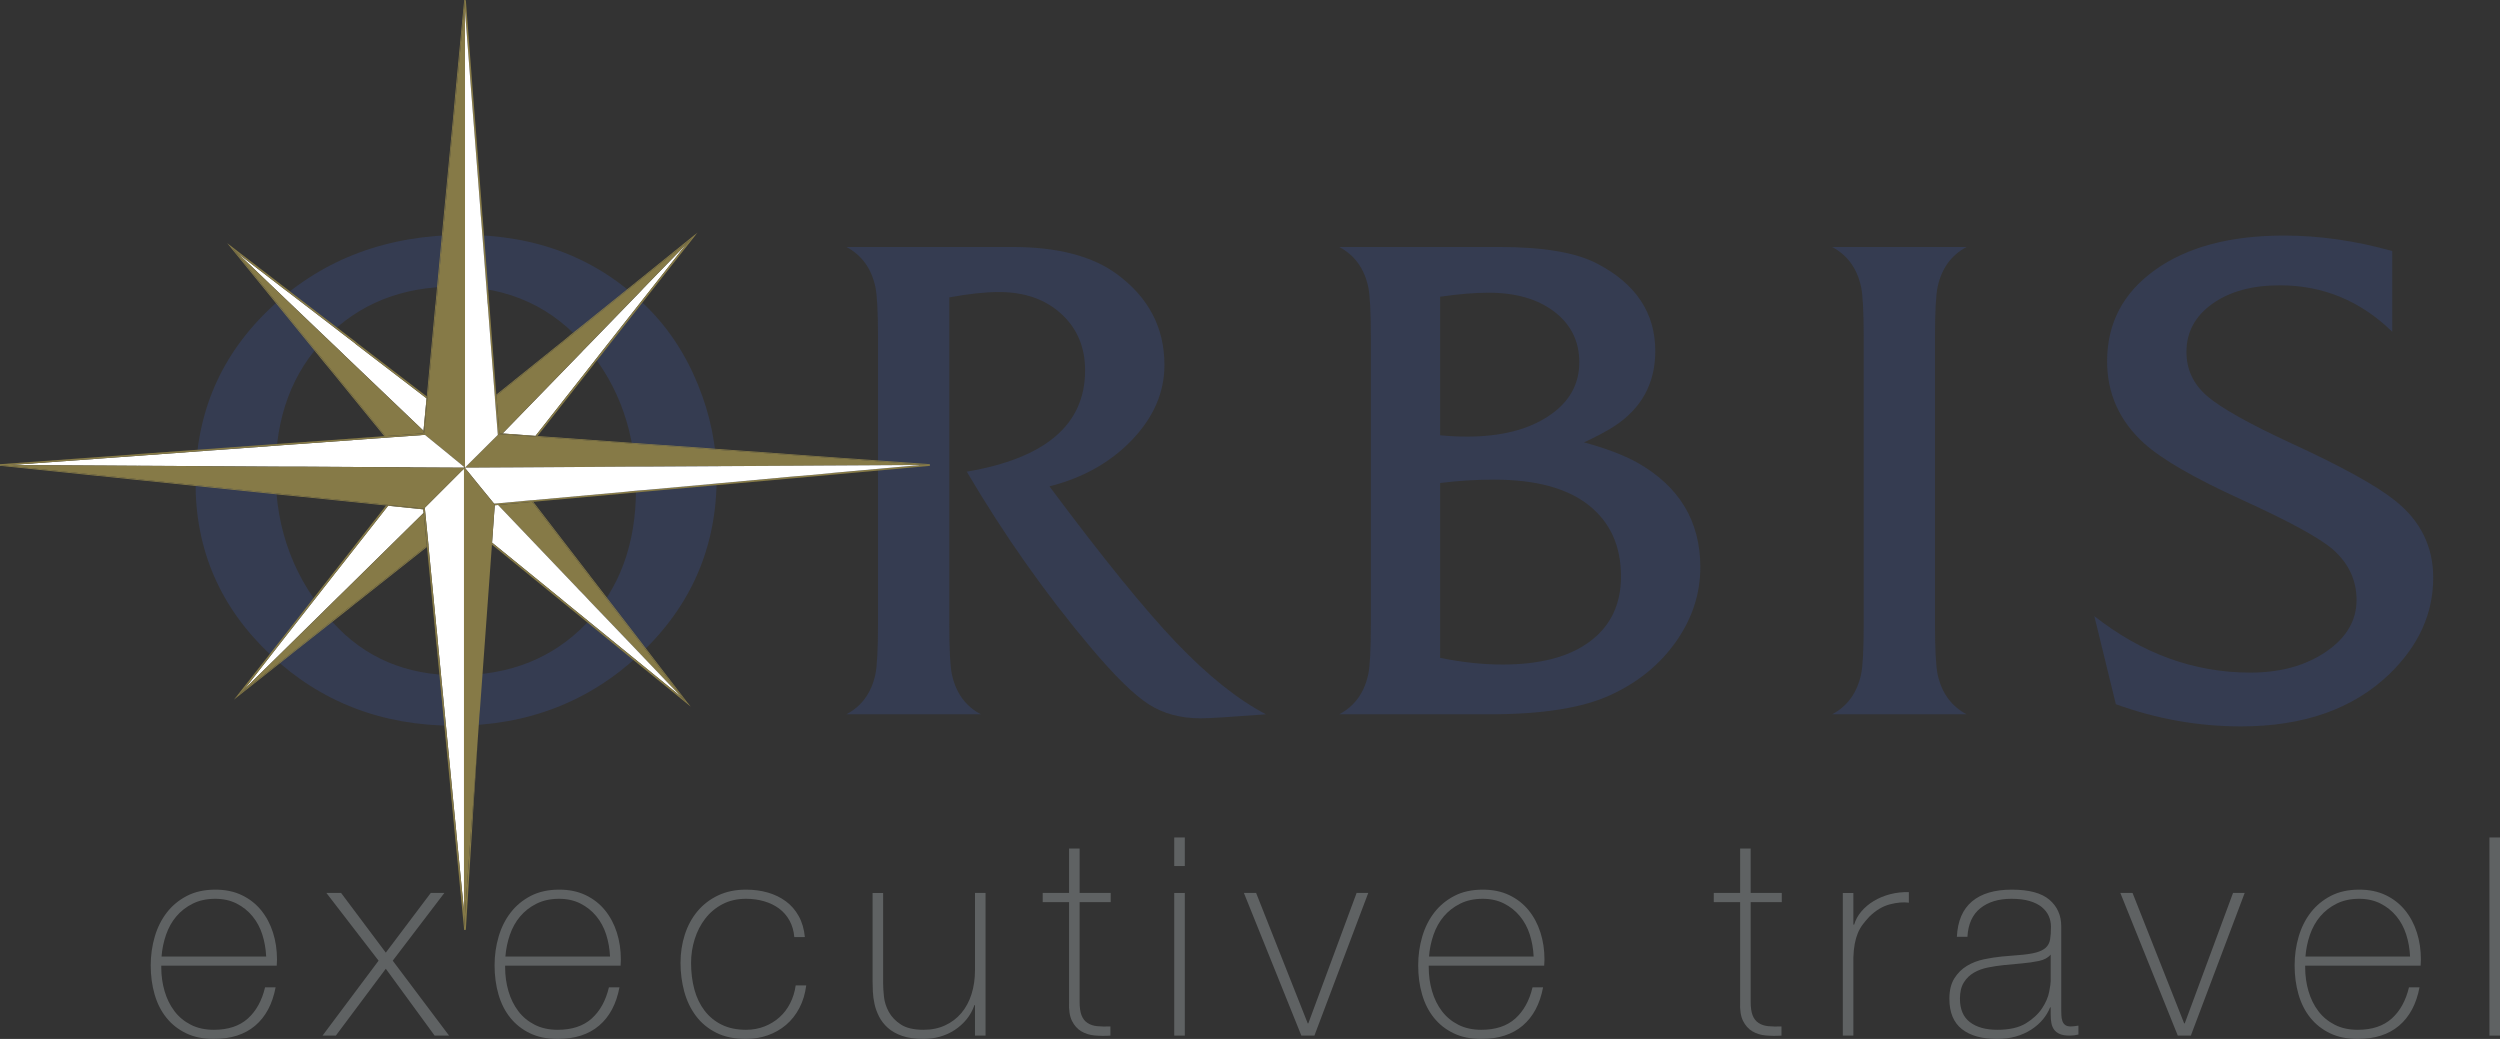 <?xml version="1.0" encoding="UTF-8" standalone="no"?>
<svg
   xmlns:dc="http://purl.org/dc/elements/1.1/"
   xmlns:cc="http://creativecommons.org/ns#"
   xmlns:rdf="http://www.w3.org/1999/02/22-rdf-syntax-ns#"
   xmlns:svg="http://www.w3.org/2000/svg"
   xmlns="http://www.w3.org/2000/svg"
   viewBox="0 0 1279.45 531.713"
   height="531.713"
   width="1279.45"
   xml:space="preserve"
   version="1.1"
   id="svg2"><rect x="0" y="0" width="1279.45" height="531.713" fill="#333333" stroke="none"/><defs
     id="defs6"><clipPath
       id="clipPath18"
       clipPathUnits="userSpaceOnUse"><path
         id="path20"
         d="M 0,4253.66 0,0 l 10235.6,0 0,4253.66 -10235.6,0 z" /></clipPath></defs><g
     transform="matrix(1.25,0,0,-1.25,0,531.712)"
     id="g10"><g
       transform="scale(0.1,0.1)"
       id="g12"><g
         id="g14"><g
           clip-path="url(#clipPath18)"
           id="g16"><path
             id="path22"
             style="fill:#5f6263;fill-opacity:1;fill-rule:nonzero;stroke:none"
             d="m 1089.8,337.469 c -1.53,31.812 -6.86,61.922 -15.95,90.332 -9.14,28.39 -22.61,53.41 -40.46,74.988 -17.85,21.59 -39.495,38.813 -64.937,51.703 -25.457,12.879 -54.496,19.309 -87.164,19.309 -34.93,0 -65.711,-6.641 -92.277,-19.879 -26.59,-13.262 -49.008,-30.68 -67.219,-52.262 -18.23,-21.601 -32.27,-46.789 -42.156,-75.578 -9.871,-28.793 -15.946,-58.332 -18.231,-88.613 l 428.394,0 z m -429.527,-37.5 0,-6.809 c 0,-34.09 4.547,-66.68 13.665,-97.73 9.113,-31.071 22.585,-58.328 40.46,-81.821 17.829,-23.488 40.25,-42.027 67.215,-55.668 26.95,-13.652 58.274,-20.449 93.977,-20.449 58.504,0 104.832,15.328 139,46.008 34.18,30.691 57.73,73.289 70.66,127.832 l 43.16,0 C 1115.53,143.152 1087.7,90.891 1044.91,54.52 1002.11,18.172 945.488,0 875.023,0 831.859,0 794.168,7.77 761.98,23.281 729.754,38.801 702.895,60.012 681.289,86.91 659.711,113.801 643.598,145.602 633.016,182.359 622.391,219.09 617.09,258.672 617.09,301.102 c 0,40.898 5.488,80.097 16.488,117.609 10.961,37.48 27.449,70.441 49.43,98.859 21.961,28.41 49.43,51.121 82.367,68.18 32.961,17.031 71.766,25.559 116.48,25.559 40.903,0 77.067,-7.579 108.516,-22.727 31.409,-15.152 57.749,-35.793 78.949,-61.922 21.21,-26.148 37.32,-56.449 48.3,-90.918 10.98,-34.461 16.49,-71.402 16.49,-110.781 0,-3.789 -0.21,-8.152 -0.58,-13.07 -0.38,-4.922 -0.57,-8.911 -0.57,-11.922 l -472.687,0" /><path
             id="path24"
             style="fill:#5f6263;fill-opacity:1;fill-rule:nonzero;stroke:none"
             d="m 1549.99,320.422 -213.62,277.25 60.22,0 182.95,-244.293 184.07,244.293 55.67,0 -211.33,-277.25 230.65,-306.801 -59.09,0 -199.97,273.84 -204.53,-273.84 -54.54,0 229.52,306.801" /><path
             id="path26"
             style="fill:#5f6263;fill-opacity:1;fill-rule:nonzero;stroke:none"
             d="m 2497.65,337.469 c -1.53,31.812 -6.86,61.922 -15.95,90.332 -9.13,28.39 -22.61,53.41 -40.46,74.988 -17.85,21.59 -39.5,38.813 -64.93,51.703 -25.46,12.879 -54.5,19.309 -87.17,19.309 -34.93,0 -65.71,-6.641 -92.28,-19.879 -26.59,-13.262 -49.01,-30.68 -67.22,-52.262 -18.23,-21.601 -32.26,-46.789 -42.15,-75.578 -9.87,-28.793 -15.95,-58.332 -18.23,-88.613 l 428.39,0 z m -429.52,-37.5 0,-6.809 c 0,-34.09 4.54,-66.68 13.66,-97.73 9.11,-31.071 22.58,-58.328 40.46,-81.821 17.83,-23.488 40.25,-42.027 67.22,-55.668 26.94,-13.652 58.27,-20.449 93.97,-20.449 58.5,0 104.83,15.328 139,46.008 34.18,30.691 57.73,73.289 70.66,127.832 l 43.16,0 C 2523.38,143.152 2495.55,90.891 2452.76,54.52 2409.96,18.172 2353.34,0 2282.88,0 c -43.17,0 -80.86,7.77 -113.05,23.281 -32.22,15.52 -59.09,36.73 -80.69,63.629 -21.58,26.891 -37.69,58.692 -48.28,95.449 -10.62,36.731 -15.92,76.313 -15.92,118.743 0,40.898 5.49,80.097 16.49,117.609 10.96,37.48 27.45,70.441 49.43,98.859 21.96,28.41 49.43,51.121 82.37,68.18 32.96,17.031 71.76,25.559 116.48,25.559 40.9,0 77.06,-7.579 108.51,-22.727 31.41,-15.152 57.75,-35.793 78.95,-61.922 21.21,-26.148 37.32,-56.449 48.3,-90.918 10.98,-34.461 16.49,-71.402 16.49,-110.781 0,-3.789 -0.21,-8.152 -0.58,-13.07 -0.38,-4.922 -0.57,-8.911 -0.57,-11.922 l -472.68,0" /><path
             id="path28"
             style="fill:#5f6263;fill-opacity:1;fill-rule:nonzero;stroke:none"
             d="m 3252.11,417.012 c -2.26,25.726 -8.9,48.468 -19.88,68.16 -10.98,19.699 -25.19,35.976 -42.6,48.867 -17.43,12.859 -37.7,22.731 -60.79,29.543 -23.13,6.809 -47.92,10.219 -74.42,10.219 -36.38,0 -68.58,-7.371 -96.6,-22.141 -28.03,-14.769 -51.52,-34.488 -70.44,-59.09 -18.94,-24.621 -33.34,-52.66 -43.19,-84.09 -9.85,-31.449 -14.77,-63.82 -14.77,-97.16 0,-39.39 4.55,-75.738 13.64,-109.078 9.09,-33.344 23.09,-62.312 42.03,-86.91 18.95,-24.621 42.43,-43.75 70.47,-57.391 28.01,-13.652 60.95,-20.449 98.86,-20.449 27.26,0 52.44,4.539 75.55,13.637 23.09,9.09 43.55,21.582 61.36,37.48 17.78,15.93 32.39,35.032 43.75,57.391 11.35,22.34 18.92,46.77 22.73,73.301 l 43.16,0 c -4.54,-34.871 -14.01,-65.922 -28.39,-93.18 C 3258.17,98.84 3240,75.93 3218.04,57.371 3196.06,38.801 3171.06,24.602 3143.03,14.75 3115.01,4.922 3085.47,0 3054.42,0 c -47.73,0 -88.47,8.512 -122.16,25.559 -33.71,17.043 -61.35,39.941 -82.95,68.75 -21.59,28.773 -37.49,61.921 -47.72,99.421 -10.22,37.489 -15.33,76.692 -15.33,117.59 0,40.93 5.84,79.539 17.6,115.922 11.73,36.348 28.98,68.16 51.71,95.438 22.71,27.261 50.73,48.859 84.06,64.769 33.34,15.903 71.6,23.86 114.79,23.86 31.8,0 61.52,-3.977 89.19,-11.938 27.64,-7.941 52.26,-19.891 73.84,-35.789 21.61,-15.902 39.21,-36.191 52.85,-60.793 13.64,-24.617 21.96,-53.219 25,-85.777 l -43.19,0" /><path
             id="path30"
             style="fill:#5f6263;fill-opacity:1;fill-rule:nonzero;stroke:none"
             d="m 4035.01,13.621 -43.19,0 0,124.988 -2.26,0 c -7.58,-21.98 -18.37,-41.468 -32.39,-58.507 -14.02,-17.051 -30.3,-31.641 -48.84,-43.75 C 3889.74,24.219 3869.48,15.129 3847.52,9.07 3825.54,3.02 3803.2,0 3780.49,0 c -34.09,0 -63.07,4.172 -86.94,12.492 -23.86,8.316 -43.37,19.316 -58.52,32.957 -15.15,13.621 -27.09,28.98 -35.79,46.012 -8.71,17.039 -14.96,34.258 -18.75,51.691 -3.79,17.438 -6.05,34.278 -6.81,50.578 -0.75,16.282 -1.13,30.469 -1.13,42.602 l 0,361.34 43.18,0 0,-369.281 c 0,-15.172 1.14,-33.52 3.4,-55.129 2.28,-21.582 8.9,-42.43 19.88,-62.481 10.98,-20.07 27.45,-37.32 49.43,-51.711 21.96,-14.398 53.01,-21.578 93.18,-21.578 32.56,0 61.92,6.047 88.07,18.18 26.13,12.109 48.27,28.98 66.46,50.558 18.19,21.579 32,47.34 41.47,77.262 9.47,29.918 14.2,62.688 14.2,98.289 l 0,315.891 43.19,0 0,-584.051" /><path
             id="path32"
             style="fill:#5f6263;fill-opacity:1;fill-rule:nonzero;stroke:none"
             d="m 4547.46,560.16 -127.27,0 0,-407.91 c 0,-23.488 2.66,-42.039 7.97,-55.68 5.3,-13.641 13.43,-24.051 24.43,-31.238 10.98,-7.211 24.24,-11.562 39.77,-13.07 15.52,-1.531 33.52,-1.91 53.97,-1.133 l 0,-37.508 c -21.98,-1.512 -43.37,-1.301 -64.2,0.559 -20.85,1.891 -39.2,7.57 -55.11,17.062 -15.9,9.449 -28.6,23.656 -38.07,42.598 -9.47,18.942 -13.45,45.07 -11.92,78.41 l 0,407.91 -107.95,0 0,37.512 107.95,0 0,181.808 43.16,0 0,-181.808 127.27,0 0,-37.512" /><path
             id="path34"
             style="fill:#5f6263;fill-opacity:1;fill-rule:nonzero;stroke:none"
             d="m 4807.66,13.621 0,584.051 43.19,0 0,-584.051 -43.19,0 z m 0,694.27 0,117.039 43.19,0 0,-117.039 -43.19,0" /><path
             id="path36"
             style="fill:#5f6263;fill-opacity:1;fill-rule:nonzero;stroke:none"
             d="m 5381.49,13.621 -53.41,0 -235.2,584.051 49.99,0 211.34,-534.063 2.28,0 197.72,534.063 47.71,0 -220.43,-584.051" /><path
             id="path38"
             style="fill:#5f6263;fill-opacity:1;fill-rule:nonzero;stroke:none"
             d="m 6279.13,337.469 c -1.53,31.812 -6.86,61.922 -15.95,90.332 -9.14,28.39 -22.61,53.41 -40.46,74.988 -17.85,21.59 -39.5,38.813 -64.93,51.703 -25.46,12.879 -54.5,19.309 -87.17,19.309 -34.93,0 -65.71,-6.641 -92.28,-19.879 -26.59,-13.262 -49.01,-30.68 -67.22,-52.262 -18.23,-21.601 -32.26,-46.789 -42.15,-75.578 -9.87,-28.793 -15.95,-58.332 -18.23,-88.613 l 428.39,0 z m -429.53,-37.5 0,-6.809 c 0,-34.09 4.55,-66.68 13.67,-97.73 9.11,-31.071 22.58,-58.328 40.46,-81.821 17.83,-23.488 40.25,-42.027 67.21,-55.668 26.95,-13.652 58.28,-20.449 93.98,-20.449 58.5,0 104.83,15.328 139,46.008 34.18,30.691 57.73,73.289 70.66,127.832 l 43.16,0 C 6304.86,143.152 6277.03,90.891 6234.24,54.52 6191.44,18.172 6134.82,0 6064.35,0 c -43.16,0 -80.85,7.77 -113.04,23.281 -32.22,15.52 -59.09,36.73 -80.69,63.629 -21.58,26.891 -37.69,58.692 -48.28,95.449 -10.62,36.731 -15.92,76.313 -15.92,118.743 0,40.898 5.49,80.097 16.49,117.609 10.96,37.48 27.45,70.441 49.43,98.859 21.96,28.41 49.43,51.121 82.37,68.18 32.96,17.031 71.76,25.559 116.48,25.559 40.9,0 77.06,-7.579 108.51,-22.727 31.41,-15.152 57.75,-35.793 78.95,-61.922 21.21,-26.148 37.32,-56.449 48.3,-90.918 10.98,-34.461 16.49,-71.402 16.49,-110.781 0,-3.789 -0.21,-8.152 -0.58,-13.07 -0.38,-4.922 -0.57,-8.911 -0.57,-11.922 l -472.69,0" /><path
             id="path40"
             style="fill:#5f6263;fill-opacity:1;fill-rule:nonzero;stroke:none"
             d="m 7294.94,560.16 -127.27,0 0,-407.91 c 0,-23.488 2.66,-42.039 7.96,-55.68 5.3,-13.641 13.43,-24.051 24.43,-31.238 10.98,-7.211 24.25,-11.562 39.77,-13.07 15.53,-1.531 33.53,-1.91 53.98,-1.133 l 0,-37.508 c -21.98,-1.512 -43.37,-1.301 -64.2,0.559 -20.85,1.891 -39.21,7.57 -55.11,17.062 -15.9,9.449 -28.6,23.656 -38.07,42.598 -9.47,18.942 -13.45,45.07 -11.92,78.41 l 0,407.91 -107.95,0 0,37.512 107.95,0 0,181.808 43.16,0 0,-181.808 127.27,0 0,-37.512" /><path
             id="path42"
             style="fill:#5f6263;fill-opacity:1;fill-rule:nonzero;stroke:none"
             d="m 7588.1,468.141 3.39,0 c 5.3,18.918 14.96,36.73 28.98,53.41 14.02,16.629 31.05,31.051 51.13,43.16 20.07,12.109 42.43,21.391 67.05,27.848 24.6,6.429 50.16,9.261 76.69,8.531 l 0,-43.188 c -22.72,3.02 -48.68,0.758 -77.82,-6.812 -29.19,-7.578 -57.02,-24.258 -83.52,-49.988 -10.63,-11.383 -19.89,-22.36 -27.85,-32.961 -7.94,-10.629 -14.58,-22.36 -19.89,-35.219 -5.3,-12.891 -9.47,-27.293 -12.48,-43.192 -3.04,-15.898 -4.95,-34.839 -5.68,-56.8 l 0,-319.309 -43.19,0 0,584.051 43.19,0 0,-129.531" /><path
             id="path44"
             style="fill:#5f6263;fill-opacity:1;fill-rule:nonzero;stroke:none"
             d="m 8395.99,345.41 c -10.62,-12.879 -26.69,-21.578 -48.29,-26.121 -21.59,-4.547 -45.64,-7.969 -72.15,-10.23 l -72.72,-6.829 c -21.23,-2.261 -42.44,-5.488 -63.64,-9.66 -21.2,-4.172 -40.34,-11.172 -57.37,-21.019 -17.06,-9.84 -30.88,-23.281 -41.49,-40.332 -10.6,-17.039 -15.9,-39.199 -15.9,-66.457 0,-43.192 13.64,-75.211 40.9,-96.031 27.28,-20.828 64.77,-31.238 112.5,-31.238 49.24,0 88.23,8.898 117.04,26.688 28.77,17.789 50.73,38.261 65.9,61.371 15.15,23.09 24.81,45.449 28.98,67.031 4.15,21.598 6.24,36.168 6.24,43.75 l 0,109.078 z m 0,-215.879 -2.28,0 c -6.81,-17.429 -16.66,-33.922 -29.52,-49.429 -12.91,-15.543 -28.63,-29.371 -47.17,-41.48 -18.56,-12.109 -39.6,-21.59 -63.07,-28.402 C 8230.46,3.391 8204.71,0 8176.7,0 c -62.13,0 -110.22,13.449 -144.31,40.332 -34.09,26.867 -51.15,68.348 -51.15,124.43 0,34.09 6.83,61.91 20.45,83.508 13.65,21.589 30.87,38.621 51.72,51.128 20.83,12.493 43.92,21.391 69.31,26.704 25.38,5.296 49.81,9.089 73.3,11.367 l 67.03,5.679 c 31.05,2.262 55.48,5.852 73.29,10.793 17.79,4.93 31.24,11.739 40.33,20.45 9.1,8.699 14.78,19.89 17.04,33.531 2.28,13.617 3.41,30.668 3.41,51.117 0,15.91 -3.03,30.68 -9.09,44.32 -6.05,13.641 -15.53,25.75 -28.39,36.352 -12.91,10.609 -29.54,18.949 -50,25 -20.47,6.059 -45.46,9.09 -75.01,9.09 -52.26,0 -94.5,-12.879 -126.68,-38.629 -32.21,-25.75 -49.83,-64.77 -52.85,-117.031 l -43.16,0 c 3.02,64.371 23.66,112.668 61.92,144.871 38.24,32.187 92.61,48.297 163.06,48.297 70.44,0 121.76,-13.829 153.96,-41.489 32.19,-27.648 48.3,-63.82 48.3,-108.511 l 0,-339.739 c 0,-8.34 0.17,-16.679 0.56,-25 0.38,-8.34 1.7,-15.898 3.98,-22.73 2.27,-6.809 6.04,-12.32 11.36,-16.469 5.28,-4.172 12.87,-6.242 22.71,-6.242 7.57,0 18.19,1.133 31.83,3.391 l 0,-36.348 c -11.35,-3.043 -23.11,-4.551 -35.22,-4.551 -17.43,0 -31.26,2.281 -41.49,6.828 -10.22,4.551 -18,10.582 -23.28,18.172 -5.32,7.559 -8.92,16.488 -10.79,26.711 -1.9,10.227 -2.85,21.398 -2.85,33.508 l 0,30.691" /><path
             id="path46"
             style="fill:#5f6263;fill-opacity:1;fill-rule:nonzero;stroke:none"
             d="m 8969.82,13.621 -53.41,0 -235.2,584.051 49.99,0 211.34,-534.063 2.28,0 197.72,534.063 47.71,0 -220.43,-584.051" /><path
             id="path48"
             style="fill:#5f6263;fill-opacity:1;fill-rule:nonzero;stroke:none"
             d="m 9867.46,337.469 c -1.53,31.812 -6.85,61.922 -15.95,90.332 -9.13,28.39 -22.61,53.41 -40.46,74.988 -17.85,21.59 -39.49,38.813 -64.93,51.703 -25.46,12.879 -54.5,19.309 -87.17,19.309 -34.93,0 -65.71,-6.641 -92.28,-19.879 -26.59,-13.262 -49.01,-30.68 -67.21,-52.262 -18.23,-21.601 -32.27,-46.789 -42.16,-75.578 -9.87,-28.793 -15.95,-58.332 -18.23,-88.613 l 428.39,0 z m -429.52,-37.5 0,-6.809 c 0,-34.09 4.54,-66.68 13.66,-97.73 9.11,-31.071 22.59,-58.328 40.46,-81.821 17.83,-23.488 40.25,-42.027 67.22,-55.668 26.94,-13.652 58.27,-20.449 93.97,-20.449 58.5,0 104.83,15.328 139.01,46.008 34.17,30.691 57.72,73.289 70.65,127.832 l 43.16,0 C 9893.19,143.152 9865.36,90.891 9822.58,54.52 9779.77,18.172 9723.15,0 9652.69,0 c -43.17,0 -80.86,7.77 -113.05,23.281 -32.22,15.52 -59.08,36.73 -80.69,63.629 -21.58,26.891 -37.69,58.692 -48.27,95.449 -10.63,36.731 -15.93,76.313 -15.93,118.743 0,40.898 5.49,80.097 16.49,117.609 10.96,37.48 27.45,70.441 49.43,98.859 21.96,28.41 49.43,51.121 82.37,68.18 32.96,17.031 71.76,25.559 116.48,25.559 40.9,0 77.06,-7.579 108.51,-22.727 31.41,-15.152 57.75,-35.793 78.96,-61.922 21.2,-26.148 37.31,-56.449 48.29,-90.918 10.98,-34.461 16.49,-71.402 16.49,-110.781 0,-3.789 -0.21,-8.152 -0.58,-13.07 -0.38,-4.922 -0.57,-8.911 -0.57,-11.922 l -472.68,0" /><path
             id="path50"
             style="fill:#5f6263;fill-opacity:1;fill-rule:nonzero;stroke:none"
             d="m 10192.4,13.621 43.199,0 0,811.309 -43.199,0 0,-811.309 z" /><path
             id="path52"
             style="fill:#353c51;fill-opacity:1;fill-rule:nonzero;stroke:none"
             d="m 2603.8,2250.09 c 0,225.33 -66.07,417.7 -198.2,577.11 -139.49,168.53 -322.1,252.83 -547.82,252.83 -212.93,0 -387.72,-70.11 -524.42,-210.25 -136.74,-140.13 -205.09,-322.91 -205.09,-548.22 0,-238.2 77.98,-443.37 233.98,-615.61 130.29,-144.74 300.07,-217.09 509.29,-217.09 216.53,0 392.71,70.5 528.55,211.58 135.8,141.1 203.71,324.3 203.71,549.65 z m 330.34,48.13 c 0,-284.51 -104.17,-524.9 -312.45,-721.26 -208.32,-196.41 -462.04,-294.56 -761.17,-294.56 -295.5,0 -546,96.35 -751.53,289.05 -205.552,192.71 -308.33,427.6 -308.33,704.75 0,288.1 105.039,529.44 315.2,723.99 210.14,194.51 471.18,291.82 783.21,291.82 297.31,0 544.12,-95.46 740.51,-286.3 91.76,-88.09 163.82,-195.46 216.12,-322.1 52.3,-126.62 78.44,-255.1 78.44,-385.39" /><path
             id="path54"
             style="fill:#353c51;fill-opacity:1;fill-rule:nonzero;stroke:none"
             d="m 5183.21,1329.15 c -143.16,-10.96 -232.19,-16.47 -267.03,-16.47 -82.58,0 -153.74,19.19 -213.35,57.64 -59.65,38.41 -138.12,115.23 -235.37,230.51 -185.39,219.55 -355.11,460.11 -509.29,721.74 323,54.87 484.51,193 484.51,414.39 0,95.08 -32.61,172.38 -97.73,231.83 -65.16,59.46 -150.03,89.21 -254.62,89.21 -56.91,0 -124.84,-7.31 -203.73,-21.93 l 0,-1336.4 c 0,-106.15 3.66,-175.65 11.02,-208.57 16.51,-75.02 55.96,-128.99 118.36,-161.91 l -550.56,0 c 62.35,33.04 101.85,87.15 118.36,162.43 7.31,33.02 11.02,102.76 11.02,209.22 l 0,1169.97 c 0,106.42 -3.71,176.19 -11.02,209.22 -16.51,75.24 -56.01,129.38 -118.36,162.43 l 421.18,0 c 29.33,0 72.47,0 129.38,0 56.87,0 100.01,0 129.39,0 185.35,0 328.51,-37.55 429.46,-112.59 128.44,-95.14 192.68,-218.66 192.68,-370.55 0,-111.66 -44.04,-213.69 -132.13,-306.09 -88.08,-92.38 -200.96,-156.02 -338.6,-190.76 216.53,-291 389.54,-504.22 518.93,-639.62 129.38,-135.4 251.88,-233.31 367.5,-293.7" /><path
             id="path56"
             style="fill:#353c51;fill-opacity:1;fill-rule:nonzero;stroke:none"
             d="m 6636.74,1893.55 c 0,124.77 -44.05,222.02 -132.14,291.79 -88.1,69.73 -217.49,104.62 -388.16,104.62 -73.44,0 -146.86,-4.61 -220.24,-13.76 l 0,-715.77 c 88.09,-18.35 173.44,-27.51 256.03,-27.51 154.16,0 273.44,31.64 357.86,94.96 84.4,63.32 126.65,151.85 126.65,265.67 z m -170.69,876.74 c 0,85.85 -33.99,154.81 -101.85,206.86 -67.91,52.04 -157.87,78.11 -269.78,78.11 -56.91,0 -122.97,-5.51 -198.22,-16.43 l 0,-567.22 c 34.85,-3.67 71.58,-5.47 110.11,-5.47 137.67,0 248.68,27.82 333.12,83.58 84.38,55.69 126.62,129.2 126.62,220.57 z m 495.52,-839.07 c 0,-108.14 -33.04,-209.38 -99.1,-303.76 -66.07,-94.37 -156,-167.71 -269.78,-219.95 -113.82,-52.21 -278.05,-78.32 -492.78,-78.32 l -616.63,0 c 62.36,33.04 101.85,87.15 118.36,162.43 7.32,33.02 11.02,102.76 11.02,209.22 l 0,1169.97 c 0,106.42 -3.7,176.19 -11.02,209.22 -16.51,75.24 -56,129.38 -118.36,162.43 l 412.92,0 c -1.84,0 14.67,0 49.56,0 34.84,0 68.83,0 101.85,0 l 90.86,0 c 181.68,0 315.62,-22.95 401.9,-68.75 157.82,-82.49 236.75,-201.59 236.75,-357.36 0,-131.96 -55.98,-234.55 -167.92,-307.85 -31.22,-20.17 -72.52,-42.15 -123.87,-65.98 88.08,-23.82 160.56,-51.31 217.47,-82.45 172.49,-97.18 258.77,-240.1 258.77,-428.85" /><path
             id="path58"
             style="fill:#353c51;fill-opacity:1;fill-rule:nonzero;stroke:none"
             d="m 8051.69,1329.19 -550.57,0 c 62.36,33.04 101.85,87.15 118.37,162.43 7.31,33.02 11.02,102.76 11.02,209.22 l 0,1169.97 c 0,106.42 -3.71,176.19 -11.02,209.22 -16.52,75.24 -56.01,129.38 -118.37,162.43 l 550.57,0 c -62.4,-33.05 -101.85,-87.19 -118.37,-162.43 -7.35,-33.03 -11.02,-102.8 -11.02,-209.22 l 0,-1169.97 c 0,-106.46 3.67,-176.2 11.02,-209.22 16.52,-75.28 55.97,-129.39 118.37,-162.43" /><path
             id="path60"
             style="fill:#353c51;fill-opacity:1;fill-rule:nonzero;stroke:none"
             d="m 9962.15,1888.04 c 0,-146.87 -59.66,-278.05 -178.95,-393.67 -148.64,-143.16 -351.47,-214.73 -608.37,-214.73 -174.38,0 -345.06,30.3 -512.04,90.85 l -88.09,360.63 c 196.36,-154.16 409.22,-231.24 638.66,-231.24 122.93,0 226.17,28.43 309.71,85.34 83.48,56.87 125.24,127.52 125.24,211.96 0,80.74 -32.12,149.57 -96.35,206.48 -55.06,47.69 -179.4,115.62 -373.01,203.7 -193.65,88.09 -327.16,165.18 -400.54,231.24 -100.95,91.76 -151.41,203.71 -151.41,335.86 0,155.96 65.59,280.8 196.84,374.4 131.19,93.6 306.94,140.39 527.16,140.39 144.96,0 292.72,-21.12 443.23,-63.33 l 0,-330.32 c -130.33,126.62 -283.56,189.94 -459.74,189.94 -113.82,0 -206.03,-25.25 -276.67,-75.71 -70.67,-50.49 -105.98,-116.1 -105.98,-196.83 0,-71.58 27.95,-131.71 83.96,-180.31 55.97,-48.65 171.11,-113.35 345.48,-194.09 207.37,-95.44 348.68,-173.43 423.95,-233.98 104.62,-82.6 156.92,-188.14 156.92,-316.58" /><path
             id="path62"
             style="fill:#ffffff;fill-opacity:1;fill-rule:nonzero;stroke:none"
             d="m 2192.46,2469.05 -134.91,9.94 324.71,334.12 4.71,5.23 26.67,27.19 19.34,19.87 184.06,189.81 15.69,16.73 16.21,16.73 162.09,166.8 -159.48,-202.88 -180.4,-229.02 -17.25,-21.96 -24.05,-30.85 -4.19,-5.23 -233.2,-296.48" /><path
             id="path64"
             style="fill:#867a47;fill-opacity:1;fill-rule:nonzero;stroke:none"
             d="m 2363.44,1846.3 -324.19,339.87 135.43,12.55 4.18,0 232.69,-302.75 4.18,-5.75 23.53,-30.33 17.25,-22.48 153.73,-199.74 14.12,-18.3 14.12,-18.83 168.37,-218.56 -20.92,21.43 -1.57,2.1 -183.01,191.89 -187.71,196.09 -18.83,20.39 -26.66,27.19 -4.71,5.23" /><path
             id="path66"
             style="fill:#867a47;fill-opacity:1;fill-rule:nonzero;stroke:none"
             d="m 2032.98,2629.58 -0.53,4.18 289.68,233.21 5.75,4.7 30.33,24.06 21.96,17.78 227.46,183.53 226.93,182.48 -23.53,-24.05 -162.09,-166.8 -16.21,-16.73 -15.69,-16.73 -184.06,-189.81 -19.34,-19.87 -26.67,-27.19 -4.71,-5.23 -324.71,-334.12 -13.07,0.52 -11.5,150.07" /><path
             id="path68"
             style="fill:#ffffff;fill-opacity:1;fill-rule:nonzero;stroke:none"
             d="m 2014.68,2031.92 10.98,153.21 13.59,1.04 324.19,-339.87 4.71,-5.23 26.66,-27.19 18.83,-20.39 187.71,-196.09 183.01,-191.89 1.57,-2.1 -209.68,170.99 -214.38,174.64 -22.48,18.3 -30.33,24.58 -5.23,4.7 -289.15,235.3" /><path
             id="path70"
             style="fill:#867a47;fill-opacity:1;fill-rule:nonzero;stroke:none"
             d="m 2322.13,2866.97 -289.68,-233.21 -0.52,4.19 287.59,231.11 5.23,4.71 30.32,24.57 22.49,17.78 227.45,183.01 238.96,192.94 5.75,4.19 6.28,5.22 -5.23,-6.27 -4.18,-5.75 -190.33,-241.57 -14.64,-18.83 -165.76,-210.72 -17.25,-22.48 -24.58,-30.33 -4.18,-5.75 -229.03,-291.25 -4.18,0.52 -4.18,0 233.2,296.48 4.19,5.23 24.05,30.85 17.25,21.96 180.4,229.02 159.48,202.88 23.53,24.05 -226.93,-182.48 -227.46,-183.53 -21.96,-17.78 -30.33,-24.06 -5.75,-4.7" /><path
             id="path72"
             style="fill:#867a47;fill-opacity:1;fill-rule:nonzero;stroke:none"
             d="m 2014.68,2031.92 289.15,-235.3 5.23,-4.7 30.33,-24.58 22.48,-18.3 214.38,-174.64 209.68,-170.99 20.92,-21.43 -168.37,218.56 -14.12,18.83 -14.12,18.3 -153.73,199.74 -17.25,22.48 -23.53,30.33 -4.18,5.75 -232.69,302.75 4.19,0.52 231.11,-300.65 4.18,-5.76 23.53,-30.32 17.26,-22.49 153.73,-199.74 14.11,-18.3 14.12,-18.82 172.55,-224.84 4.71,-5.23 9.41,-12.55 -12.02,9.93 -5.76,4.71 -239.48,194.51 -214.38,175.17 -22.48,18.3 -30.33,24.57 -5.75,4.71 -283.41,231.12 0,4.18 0.53,4.18" /><path
             id="path74"
             style="fill:#867a47;fill-opacity:1;fill-rule:nonzero;stroke:none"
             d="m 1922.13,2338.86 -18.31,0 2.1,2.61 132.29,131.77 3.13,3.13 13.08,-1.04 135.42,-9.41 4.19,-0.53 4.18,0 372.29,-26.66 7.32,-0.53 38.7,-3.13 28.23,-1.57 260.4,-18.83 23.53,-1.57 23.01,-2.09 282.88,-19.87 7.32,-0.52 79.48,-5.75 80,-5.75 6.79,-0.53 394.78,-28.75 -41.3,0 -352.95,-2.1 -6.8,0 -80,-0.52 -79.48,-0.52 -6.8,0 -282.36,-1.57 -23,-0.52 -23.53,0 -256.22,-1.57 -72.68,0 -478.44,-3.14 -8.89,0 -168.36,-1.04" /><path
             id="path76"
             style="fill:#867a47;fill-opacity:1;fill-rule:nonzero;stroke:none"
             d="m 1931.01,3854.7 -27.19,353.47 0,44.97 3.14,0 0.52,-3.66 30.33,-395.3 0.52,-6.8 6.28,-80 6.27,-79.48 0.53,-7.32 21.96,-283.4 1.57,-23.01 1.04,-9.42 21.96,-284.97 2.1,-28.23 3.13,-38.7 0.53,-7.32 28.23,-367.58 0.52,-4.19 0.53,-4.18 11.5,-150.07 13.07,-0.52 134.91,-9.94 4.18,0 4.18,-0.52 369.16,-26.67 7.32,-0.52 38.69,-2.61 28.24,-2.1 260.4,-18.3 23.53,-2.09 23.53,-1.57 282.88,-20.39 6.79,-0.52 80.01,-5.75 80,-5.76 6.79,-0.52 395.31,-28.23 3.66,0 0,-7.32 -3.66,0 -395.31,-36.08 -6.79,-0.53 -80,-7.32 -80.01,-7.32 -6.79,-0.52 -307.46,-27.71 -282.88,-25.62 -28.24,-2.62 -39.21,-3.66 -6.8,-0.52 -386.93,-35.04 -4.19,-0.52 -4.18,0 -135.43,-12.55 -13.59,-1.04 0,2.09 -0.53,1.04 -2.61,3.66 10.46,0.53 136.47,12.55 4.18,0.52 4.19,0 393.21,35.56 6.79,1.04 39.22,3.66 28.24,2.09 282.35,25.62 22.49,2.1 0.52,0 283.93,26.14 6.79,0.52 80.01,6.8 80,7.32 6.79,1.05 355.57,31.89 -2.09,0.53 41.3,0 -394.78,28.75 -6.79,0.53 -80,5.75 -79.48,5.75 -7.32,0.52 -282.88,19.87 -23.01,2.09 -23.53,1.57 -260.4,18.83 -28.23,1.57 -38.7,3.13 -7.32,0.53 -372.29,26.66 -4.18,0 -4.19,0.53 -135.42,9.41 -13.08,1.04 -3.13,-3.13 -12.03,151.11 0,4.18 -0.52,4.19 -28.76,373.86 -1.05,7.32 -2.61,38.69 -2.09,28.24 -20.92,270.33 -2.09,23.53 -1.57,23.01 -21.96,283.4 -0.52,6.8 -6.28,80 -6.27,80 -0.53,6.8" /><path
             id="path78"
             style="fill:#ffffff;fill-opacity:1;fill-rule:nonzero;stroke:none"
             d="m 1903.82,2365 0,1843.17 27.19,-353.47 0.53,-6.8 6.27,-80 6.28,-80 0.52,-6.8 21.96,-283.4 1.57,-23.01 2.09,-23.53 20.92,-270.33 2.09,-28.24 2.61,-38.69 1.05,-7.32 28.76,-373.86 0.52,-4.19 0,-4.18 12.03,-151.11 -132.29,-131.77 -2.1,-2.61 0,26.14" /><path
             id="path80"
             style="fill:#ffffff;fill-opacity:1;fill-rule:nonzero;stroke:none"
             d="m 1906.44,2334.15 -3.14,4.18 0.52,0.53 18.31,0 168.36,1.04 8.89,0 478.44,3.14 72.68,0 256.22,1.57 23.53,0 23,0.52 282.36,1.57 6.8,0 79.48,0.52 80,0.52 6.8,0 352.95,2.1 2.09,-0.53 -355.57,-31.89 -6.79,-1.05 -80,-7.32 -80.01,-6.8 -6.79,-0.52 -283.93,-26.14 -0.52,0 -22.49,-2.1 -282.35,-25.62 -28.24,-2.09 -39.22,-3.66 -6.79,-1.04 -393.21,-35.56 -4.19,0 -4.18,-0.52 -136.47,-12.55 -10.46,-0.53 -65.88,80.53 -41.84,51.76 -3.13,3.66 -5.23,6.28" /><path
             id="path82"
             style="fill:#867a47;fill-opacity:1;fill-rule:nonzero;stroke:none"
             d="m 1906.96,446.531 -6.8,-0.519 0,4.179 -0.52,3.141 0,1.566 1.57,18.301 1.57,20.391 3.66,56.48 21.44,294.899 0.52,6.801 2.61,32.941 3.66,47.059 5.76,80 0.52,6.8 14.64,200.27 -12.55,-200.27 -0.52,-6.8 -5.23,-80 -4.71,-79.481 -0.52,-7.32 -24.58,-394.778 -0.52,-3.66" /><path
             id="path84"
             style="fill:#867a47;fill-opacity:1;fill-rule:nonzero;stroke:none"
             d="m 1899.64,1299.88 0,1041.07 1.57,0 1.57,-2.09 1.04,0 -0.52,-0.53 3.14,-4.18 5.23,-6.28 3.13,-3.66 41.84,-51.76 65.88,-80.53 2.61,-3.66 0.53,-1.04 0,-2.09 -10.98,-153.21 -0.53,-4.18 0,-4.18 -49.15,-675.05 -2.09,-23.53 -1.57,-23.53 -5.75,-82.61 -14.64,-200.27 -0.52,-6.8 -5.76,-80 -3.66,-47.059 -2.61,-32.941 -0.52,-6.801 -21.44,-294.899 -3.66,-56.48 -1.57,-20.391 -1.57,-18.301 0,844.982" /><path
             id="path86"
             style="fill:#ffffff;fill-opacity:1;fill-rule:nonzero;stroke:none"
             d="m 1787.74,1674.79 -33.46,344.58 0,4.19 -0.52,4.18 -13.08,132.29 -1.04,11.5 -0.52,3.14 149.54,149.54 9.41,8.89 1.57,1.05 0,-1808.138 -31.37,319.488 -0.52,6.789 -7.85,80 -7.84,80.011 -0.52,6.79 -29.81,306.94 -26.67,273.99 -2.61,28.23 -3.66,39.22 -1.05,7.32" /><path
             id="path88"
             style="fill:#867a47;fill-opacity:1;fill-rule:nonzero;stroke:none"
             d="m 1737.02,2486.83 12.55,133.34 0.53,4.18 0.52,4.18 35.03,374.39 1.05,6.8 3.66,39.21 2.61,28.76 27.72,295.43 28.75,307.46 1.05,6.8 7.32,80 7.84,80 0.53,6.8 37.12,395.3 0.52,3.66 0,-1914.28 -2.61,2.09 -1.57,0 0,1.57 -78.95,64.83 -81.57,66.41 -3.14,2.61 1.04,10.46" /><path
             id="path90"
             style="fill:#ffffff;fill-opacity:1;fill-rule:nonzero;stroke:none"
             d="m 1380.94,1806.04 -193.99,-190.86 -186.15,-183.01 162.1,207.59 170.46,217.52 17.25,21.96 24.05,30.85 4.71,5.75 209.68,267.2 143.79,-14.65 1.57,-14.64 -301.7,-297 -4.71,-4.7 -27.19,-26.67 -19.87,-19.34" /><path
             id="path92"
             style="fill:#867a47;fill-opacity:1;fill-rule:nonzero;stroke:none"
             d="m 1000.8,1432.17 186.15,183.01 193.99,190.86 19.87,19.34 27.19,26.67 4.71,4.7 301.7,297 12.55,-131.24 0.52,-4.18 -262.49,-207.59 -5.75,-4.7 -30.33,-24.06 -22.48,-17.25 -197.65,-156.87 -18.82,-14.64 -8.37,-6.8 -223.274,-176.73 22.484,22.48" /><path
             id="path94"
             style="fill:#ffffff;fill-opacity:1;fill-rule:nonzero;stroke:none"
             d="m 1184.86,3054.16 2.61,-2.09 211.77,-162.62 22.48,-17.25 30.85,-23.53 5.23,-4.71 288.64,-221.18 -12.55,-132.81 -323.15,308.5 -4.7,4.71 -27.71,26.66 -19.87,18.83 -208.11,198.69 -176.213,168.37 194.513,-149.54 16.21,-12.03" /><path
             id="path96"
             style="fill:#867a47;fill-opacity:1;fill-rule:nonzero;stroke:none"
             d="m 1150.35,3047.36 208.11,-198.69 19.87,-18.83 27.71,-26.66 4.7,-4.71 323.15,-308.5 -1.05,-10.46 -151.11,-10.98 -4.19,0 -218.04,267.72 -4.7,5.23 -24.58,30.85 -18.3,21.96 -184.58,226.93 -176.735,217 23.532,-22.49 176.213,-168.37" /><path
             id="path98"
             style="fill:#867a47;fill-opacity:1;fill-rule:nonzero;stroke:none"
             d="m 1187.47,3052.07 -2.61,2.09 -16.21,12.03 -194.513,149.54 -23.532,22.49 176.735,-217 184.58,-226.93 18.3,-21.96 24.58,-30.85 4.7,-5.23 218.04,-267.72 -4.18,-0.52 -215.95,265.1 -4.71,5.75 -25.09,30.33 -17.78,21.96 -185.1,227.46 -194.519,239.48 224.839,-172.56 18.83,-14.11 18.3,-14.64 212.29,-162.62 22.48,-17.26 30.85,-23.53 5.23,-4.7 284.45,-218.05 -0.52,-3.66 -0.52,-4.18 -288.64,221.18 -5.23,4.71 -30.85,23.53 -22.48,17.25 -211.77,162.62" /><path
             id="path100"
             style="fill:#867a47;fill-opacity:1;fill-rule:nonzero;stroke:none"
             d="m 1158.19,1644.46 170.46,218.05 17.78,22.48 24.05,30.85 4.18,5.23 206.02,263.01 4.18,-0.52 4.19,-0.52 -209.68,-267.2 -4.71,-5.75 -24.05,-30.85 -17.25,-21.96 -170.46,-217.52 -162.1,-207.59 -22.484,-22.48 223.274,176.73 8.37,6.8 18.82,14.64 197.65,156.87 22.48,17.25 30.33,24.06 5.75,4.7 262.49,207.59 0.52,-4.19 -259.87,-205.49 -5.75,-4.71 -30.85,-24.05 -21.96,-17.78 -198.18,-156.34 -18.82,-14.64 -18.3,-14.64 -223.274,-176.74 -5.226,-4.18 -7.844,-6.8 6.273,8.37 4.184,5.23 189.807,242.09" /><path
             id="path102"
             style="fill:#ffffff;fill-opacity:1;fill-rule:nonzero;stroke:none"
             d="m 564.715,2346.7 -79.477,0.52 -79.48,0.52 -7.32,0 -353.993,2.1 354.516,25.62 6.797,0.52 80.004,5.75 79.476,5.75 7.321,0.53 282.882,20.91 23.004,1.57 23.532,1.57 260.393,19.35 28.24,2.09 38.69,2.61 7.32,0.52 341.97,25.1 4.18,0 4.19,0.53 152.16,10.98 0,0.52 81.57,-66.41 78.95,-64.83 0,-3.66 -7.84,0 -205.5,1.04 -4.7,0 -4.18,0.52 -448.12,2.62 -72.68,0 -256.214,1.57 -23.527,0 -23.008,0.52 -281.836,1.57 -7.32,0" /><path
             id="path104"
             style="fill:#867a47;fill-opacity:1;fill-rule:nonzero;stroke:none"
             d="m 485.238,2347.22 79.477,-0.52 7.32,0 281.836,-1.57 23.008,-0.52 23.527,0 256.214,-1.57 72.68,0 448.12,-2.62 4.18,-0.52 4.7,0 205.5,-1.04 7.84,0 0,-4.71 -1.57,-1.05 -9.41,-8.89 -149.54,-149.54 -3.14,-3.14 -144.84,14.64 -3.66,0.53 -4.18,0.52 -344.06,35.55 -6.8,0.53 -39.22,4.18 -28.75,2.61 -283.407,29.29 -307.981,31.37 -6.797,1.05 -80.004,8.36 -80,7.84 -6.797,1.05 -395.824,40.26 -3.137,0.53 43.922,0 353.993,-2.1 7.32,0 79.48,-0.52" /><path
             id="path106"
             style="fill:#867a47;fill-opacity:1;fill-rule:nonzero;stroke:none"
             d="m 406.281,2308 80,-7.84 80.004,-8.36 6.797,-1.05 307.981,-31.37 283.407,-29.29 28.75,-2.61 39.22,-4.18 6.8,-0.53 344.06,-35.55 4.18,-0.52 3.66,-0.53 144.84,-14.64 3.14,3.14 0.52,-3.14 1.04,-11.5 13.08,-132.29 0.52,-4.18 0,-4.19 33.46,-344.58 1.05,-7.32 3.66,-39.22 2.61,-28.23 26.67,-273.99 29.81,-306.94 0.52,-6.79 7.84,-80.011 7.85,-80 0.52,-6.789 31.37,-319.488 0,-71.114 -38.17,390.602 -0.52,6.789 -7.85,80 -7.84,80.011 -0.52,7.32 -29.81,307.45 -26.66,273.99 -3.14,28.24 -3.66,39.22 -0.52,7.32 -32.95,338.3 -0.52,4.19 -0.52,4.18 -12.55,131.24 -1.57,14.64 -143.79,14.65 -4.19,0.52 -4.18,0.52 -340.4,35.03 -7.32,0.53 -39.21,4.18 -28.76,2.61 -283.927,29.29 -307.981,31.89 -6.797,0.53 -80.004,8.36 -80,8.37 -6.797,0.52 -395.824,40.79 -3.66,0 0,7.32 3.66,0 395.301,28.75 6.797,0.53 80.004,5.75 80,6.27 6.797,0.53 283.406,20.39 23.004,1.57 23.531,2.09 260.92,18.82 28.24,2.09 38.69,2.62 7.32,0.52 335.69,24.58 4.18,0.52 4.19,0 151.11,10.98 1.05,10.46 12.55,132.81 0.52,4.18 0.52,3.66 34.51,371.25 1.05,7.32 3.66,39.22 2.61,28.76 27.72,295.95 29.28,307.46 0.52,6.8 7.84,80 7.32,80 0.53,6.8 37.64,395.3 0,4.18 3.66,-0.52 -0.52,-3.66 -37.12,-395.3 -0.53,-6.8 -7.84,-80 -7.32,-80 -1.05,-6.8 -28.75,-307.46 -27.72,-295.43 -2.61,-28.76 -3.66,-39.21 -1.05,-6.8 -35.03,-374.39 -0.52,-4.18 -0.53,-4.18 -12.55,-133.34 -1.04,-10.46 3.14,-2.61 0,-0.52 -152.16,-10.98 -4.19,-0.53 -4.18,0 -341.97,-25.1 -7.32,-0.52 -38.69,-2.61 -28.24,-2.09 -260.393,-19.35 -23.532,-1.57 -23.004,-1.57 -282.882,-20.91 -7.321,-0.53 -79.476,-5.75 -80.004,-5.75 -6.797,-0.52 -354.516,-25.62 -43.922,0 3.137,-0.53 395.824,-40.26 6.797,-1.05" /></g></g></g></g></svg>